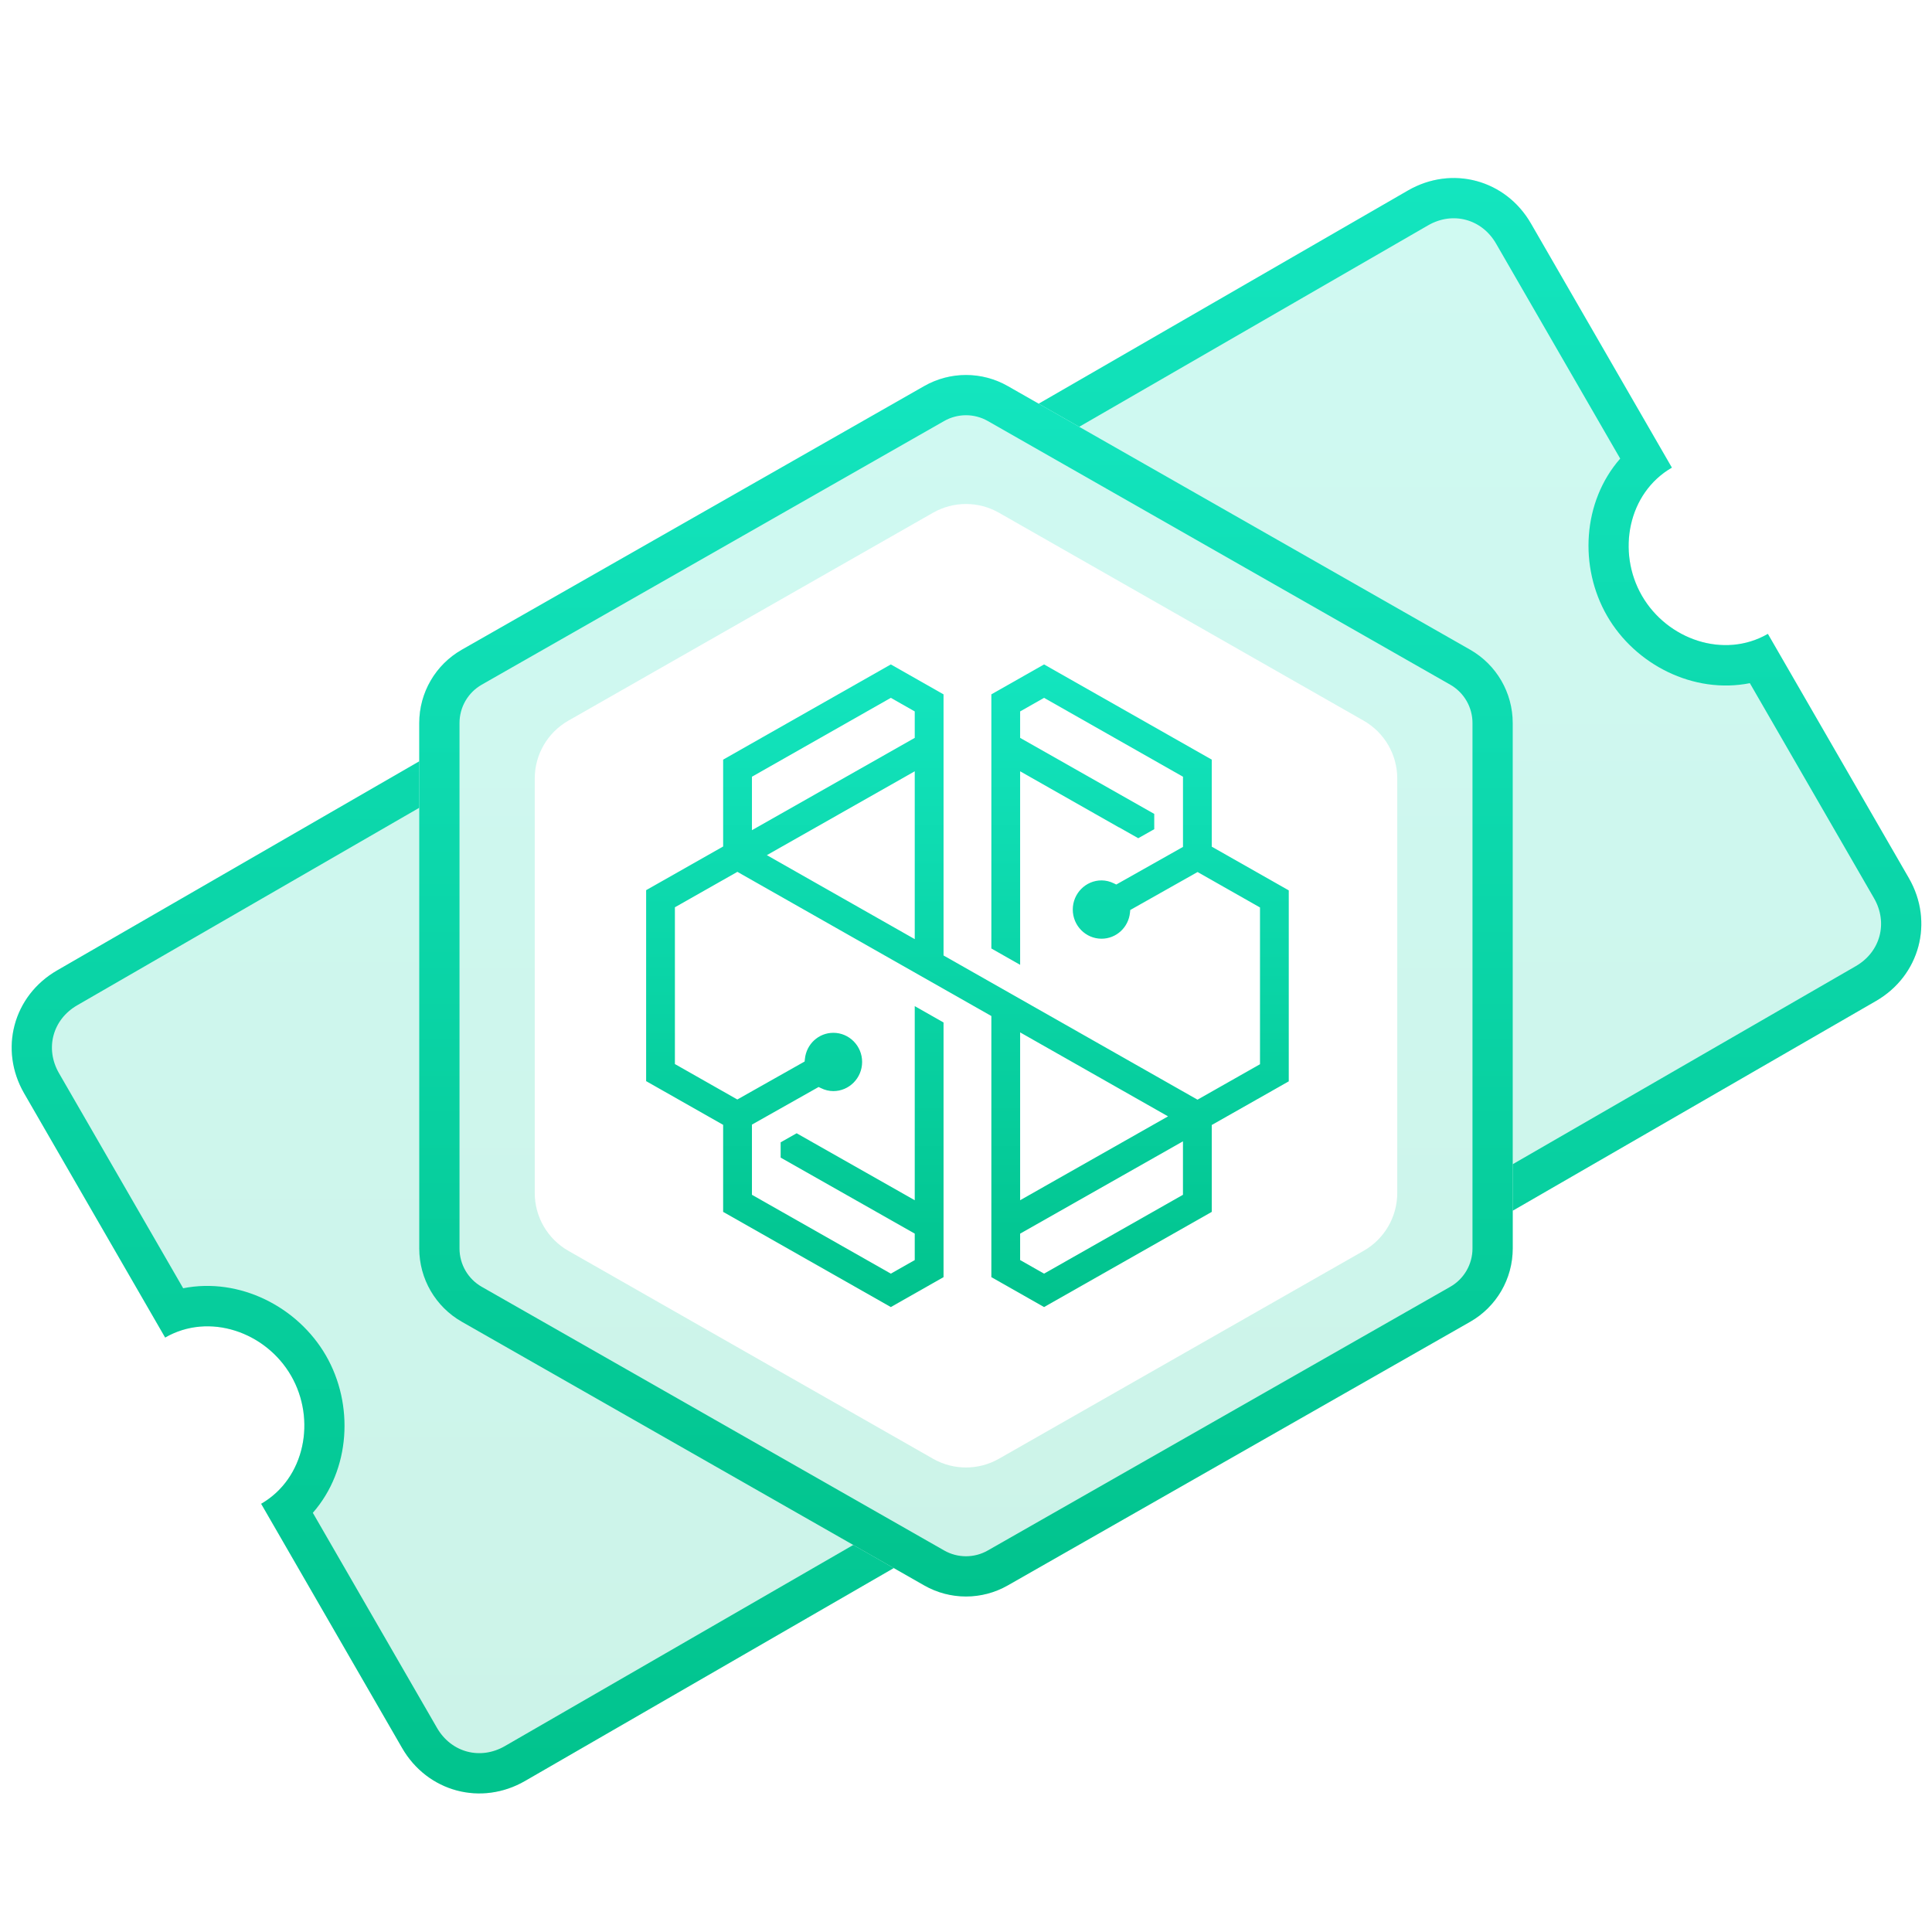 <svg width="64" height="64" viewBox="0 0 64 64" fill="none" xmlns="http://www.w3.org/2000/svg">
<path opacity="0.2" fill-rule="evenodd" clip-rule="evenodd" d="M46.641 6.31C48.097 5.47 49.875 5.95 50.713 7.401L55.383 15.491C53.927 16.332 53.553 18.284 54.391 19.735C55.229 21.186 57.107 21.839 58.563 20.998L63.233 29.088C64.071 30.539 63.599 32.319 62.142 33.16L50.111 40.106V23.95C50.111 22.946 49.573 22.02 48.702 21.523L34.408 13.373L46.641 6.31ZM13.888 25.22L1.892 32.146C0.435 32.987 -0.038 34.767 0.8 36.218L5.471 44.308C6.927 43.467 8.804 44.12 9.642 45.571C10.48 47.023 10.107 48.974 8.651 49.815L13.321 57.905C14.159 59.356 15.937 59.837 17.393 58.996L29.607 51.944L15.298 43.785C14.427 43.288 13.888 42.362 13.888 41.358V25.22Z" fill="url(#paint0_linear_16546_13747)"></path>
<path fill-rule="evenodd" clip-rule="evenodd" d="M47.307 7.465C48.124 6.993 49.087 7.253 49.558 8.068L53.671 15.192C52.418 16.623 52.303 18.784 53.237 20.402C54.17 22.019 56.1 23 57.966 22.631L62.079 29.754C62.549 30.569 62.293 31.533 61.475 32.005L50.111 38.566V40.106L62.142 33.16C63.599 32.319 64.071 30.539 63.233 29.088L58.563 20.998C57.107 21.839 55.229 21.186 54.391 19.735C53.553 18.284 53.927 16.332 55.383 15.491L50.713 7.401C49.875 5.95 48.097 5.47 46.641 6.31L34.408 13.373L35.75 14.138L47.307 7.465ZM13.888 26.759V25.22L1.892 32.146C0.435 32.987 -0.038 34.767 0.8 36.218L5.471 44.308C6.927 43.467 8.804 44.12 9.642 45.571C10.48 47.023 10.107 48.974 8.651 49.815L13.321 57.905C14.159 59.356 15.937 59.837 17.393 58.996L29.607 51.944L28.265 51.179L16.726 57.841C15.909 58.313 14.946 58.053 14.476 57.238L10.363 50.114C11.615 48.683 11.731 46.522 10.797 44.904C9.863 43.287 7.934 42.306 6.068 42.675L1.955 35.552C1.484 34.737 1.741 33.773 2.558 33.301L13.888 26.759Z" fill="url(#paint1_linear_16546_13747)"></path>
<path opacity="0.2" fill-rule="evenodd" clip-rule="evenodd" d="M30.616 12.789C31.474 12.3 32.526 12.3 33.383 12.789L48.702 21.523C49.573 22.02 50.111 22.946 50.111 23.95V41.358C50.111 42.362 49.573 43.288 48.702 43.785L33.383 52.519C32.526 53.008 31.474 53.008 30.616 52.519L15.298 43.785C14.426 43.288 13.888 42.362 13.888 41.358V23.95C13.888 22.946 14.426 22.02 15.298 21.523L30.616 12.789ZM30.908 16.985C31.585 16.599 32.415 16.599 33.091 16.985L45.174 23.874C45.861 24.266 46.286 24.997 46.286 25.788V39.519C46.286 40.311 45.861 41.041 45.174 41.434L33.091 48.323C32.415 48.709 31.585 48.709 30.908 48.323L18.826 41.434C18.139 41.041 17.714 40.311 17.714 39.519V25.788C17.714 24.997 18.139 24.266 18.826 23.874L30.908 16.985Z" fill="url(#paint2_linear_16546_13747)"></path>
<path fill-rule="evenodd" clip-rule="evenodd" d="M48.041 22.681L32.723 13.947C32.275 13.691 31.725 13.691 31.276 13.947L15.958 22.681C15.503 22.941 15.222 23.425 15.222 23.95V41.358C15.222 41.883 15.503 42.367 15.958 42.627L31.276 51.361C31.725 51.617 32.275 51.617 32.723 51.361L48.041 42.627C48.497 42.367 48.778 41.883 48.778 41.358V23.95C48.778 23.425 48.497 22.941 48.041 22.681ZM33.383 12.789C32.526 12.3 31.474 12.3 30.616 12.789L15.298 21.523C14.426 22.02 13.888 22.946 13.888 23.95V41.358C13.888 42.362 14.426 43.288 15.298 43.785L30.616 52.519C31.474 53.008 32.526 53.008 33.383 52.519L48.702 43.785C49.573 43.288 50.111 42.362 50.111 41.358V23.95C50.111 22.946 49.573 22.02 48.702 21.523L33.383 12.789Z" fill="url(#paint3_linear_16546_13747)"></path>
<path fill-rule="evenodd" clip-rule="evenodd" d="M34.586 22.01L32.84 23.001V31.42L33.793 31.961V25.55L37.067 27.409L37.07 27.407L37.706 27.767L38.236 27.468V26.962L33.793 24.443V23.567L34.586 23.117L39.188 25.73V28.055L36.978 29.301L36.904 29.265C36.769 29.198 36.63 29.164 36.49 29.164C35.964 29.164 35.537 29.598 35.537 30.13C35.537 30.663 35.964 31.096 36.49 31.096C36.978 31.096 37.383 30.723 37.433 30.229L37.441 30.145L39.671 28.887L41.739 30.061V35.254L39.669 36.428L31.256 31.651V23.002L29.51 22.01L23.955 25.164V28.041L21.404 29.488V35.814L23.955 37.262V40.145L29.51 43.298L31.256 42.307V33.871L30.302 33.329V39.759L26.39 37.541L25.86 37.841V38.347L30.302 40.865V41.742L29.51 42.191L24.909 39.579V37.254L27.118 36.008L27.192 36.044C27.327 36.111 27.466 36.144 27.606 36.144C28.131 36.144 28.559 35.711 28.559 35.178C28.559 34.646 28.131 34.213 27.606 34.213C27.118 34.213 26.713 34.586 26.663 35.08L26.654 35.164L24.425 36.422L22.357 35.248V30.055L24.427 28.881L32.84 33.657V42.307L34.586 43.298L40.141 40.145V37.267L42.692 35.821V29.495L40.141 28.047V25.164L34.586 22.01ZM24.909 25.73L29.51 23.117L30.302 23.567V24.443L24.909 27.501V25.73ZM30.302 25.55L25.403 28.328L30.302 31.11V25.55ZM33.793 34.199L38.693 36.981L33.793 39.759V34.199ZM33.793 40.866V41.741L34.586 42.191L39.187 39.579V37.808L33.793 40.866Z" fill="url(#paint4_linear_16546_13747)"></path>
<defs>
<linearGradient id="paint0_linear_16546_13747" x1="32.017" y1="5.897" x2="32.017" y2="59.409" gradientUnits="userSpaceOnUse">
<stop stop-color="#13E5BF"></stop>
<stop offset="1" stop-color="#01C38D"></stop>
</linearGradient>
<linearGradient id="paint1_linear_16546_13747" x1="32.017" y1="5.897" x2="32.017" y2="59.409" gradientUnits="userSpaceOnUse">
<stop stop-color="#13E5BF"></stop>
<stop offset="1" stop-color="#01C38D"></stop>
</linearGradient>
<linearGradient id="paint2_linear_16546_13747" x1="32" y1="12.422" x2="32" y2="52.886" gradientUnits="userSpaceOnUse">
<stop stop-color="#13E5BF"></stop>
<stop offset="1" stop-color="#01C38D"></stop>
</linearGradient>
<linearGradient id="paint3_linear_16546_13747" x1="32" y1="12.422" x2="32" y2="52.886" gradientUnits="userSpaceOnUse">
<stop stop-color="#13E5BF"></stop>
<stop offset="1" stop-color="#01C38D"></stop>
</linearGradient>
<linearGradient id="paint4_linear_16546_13747" x1="32.048" y1="22.01" x2="32.048" y2="43.298" gradientUnits="userSpaceOnUse">
<stop stop-color="#13E5BF"></stop>
<stop offset="1" stop-color="#01C38D"></stop>
</linearGradient>
</defs>
</svg>
